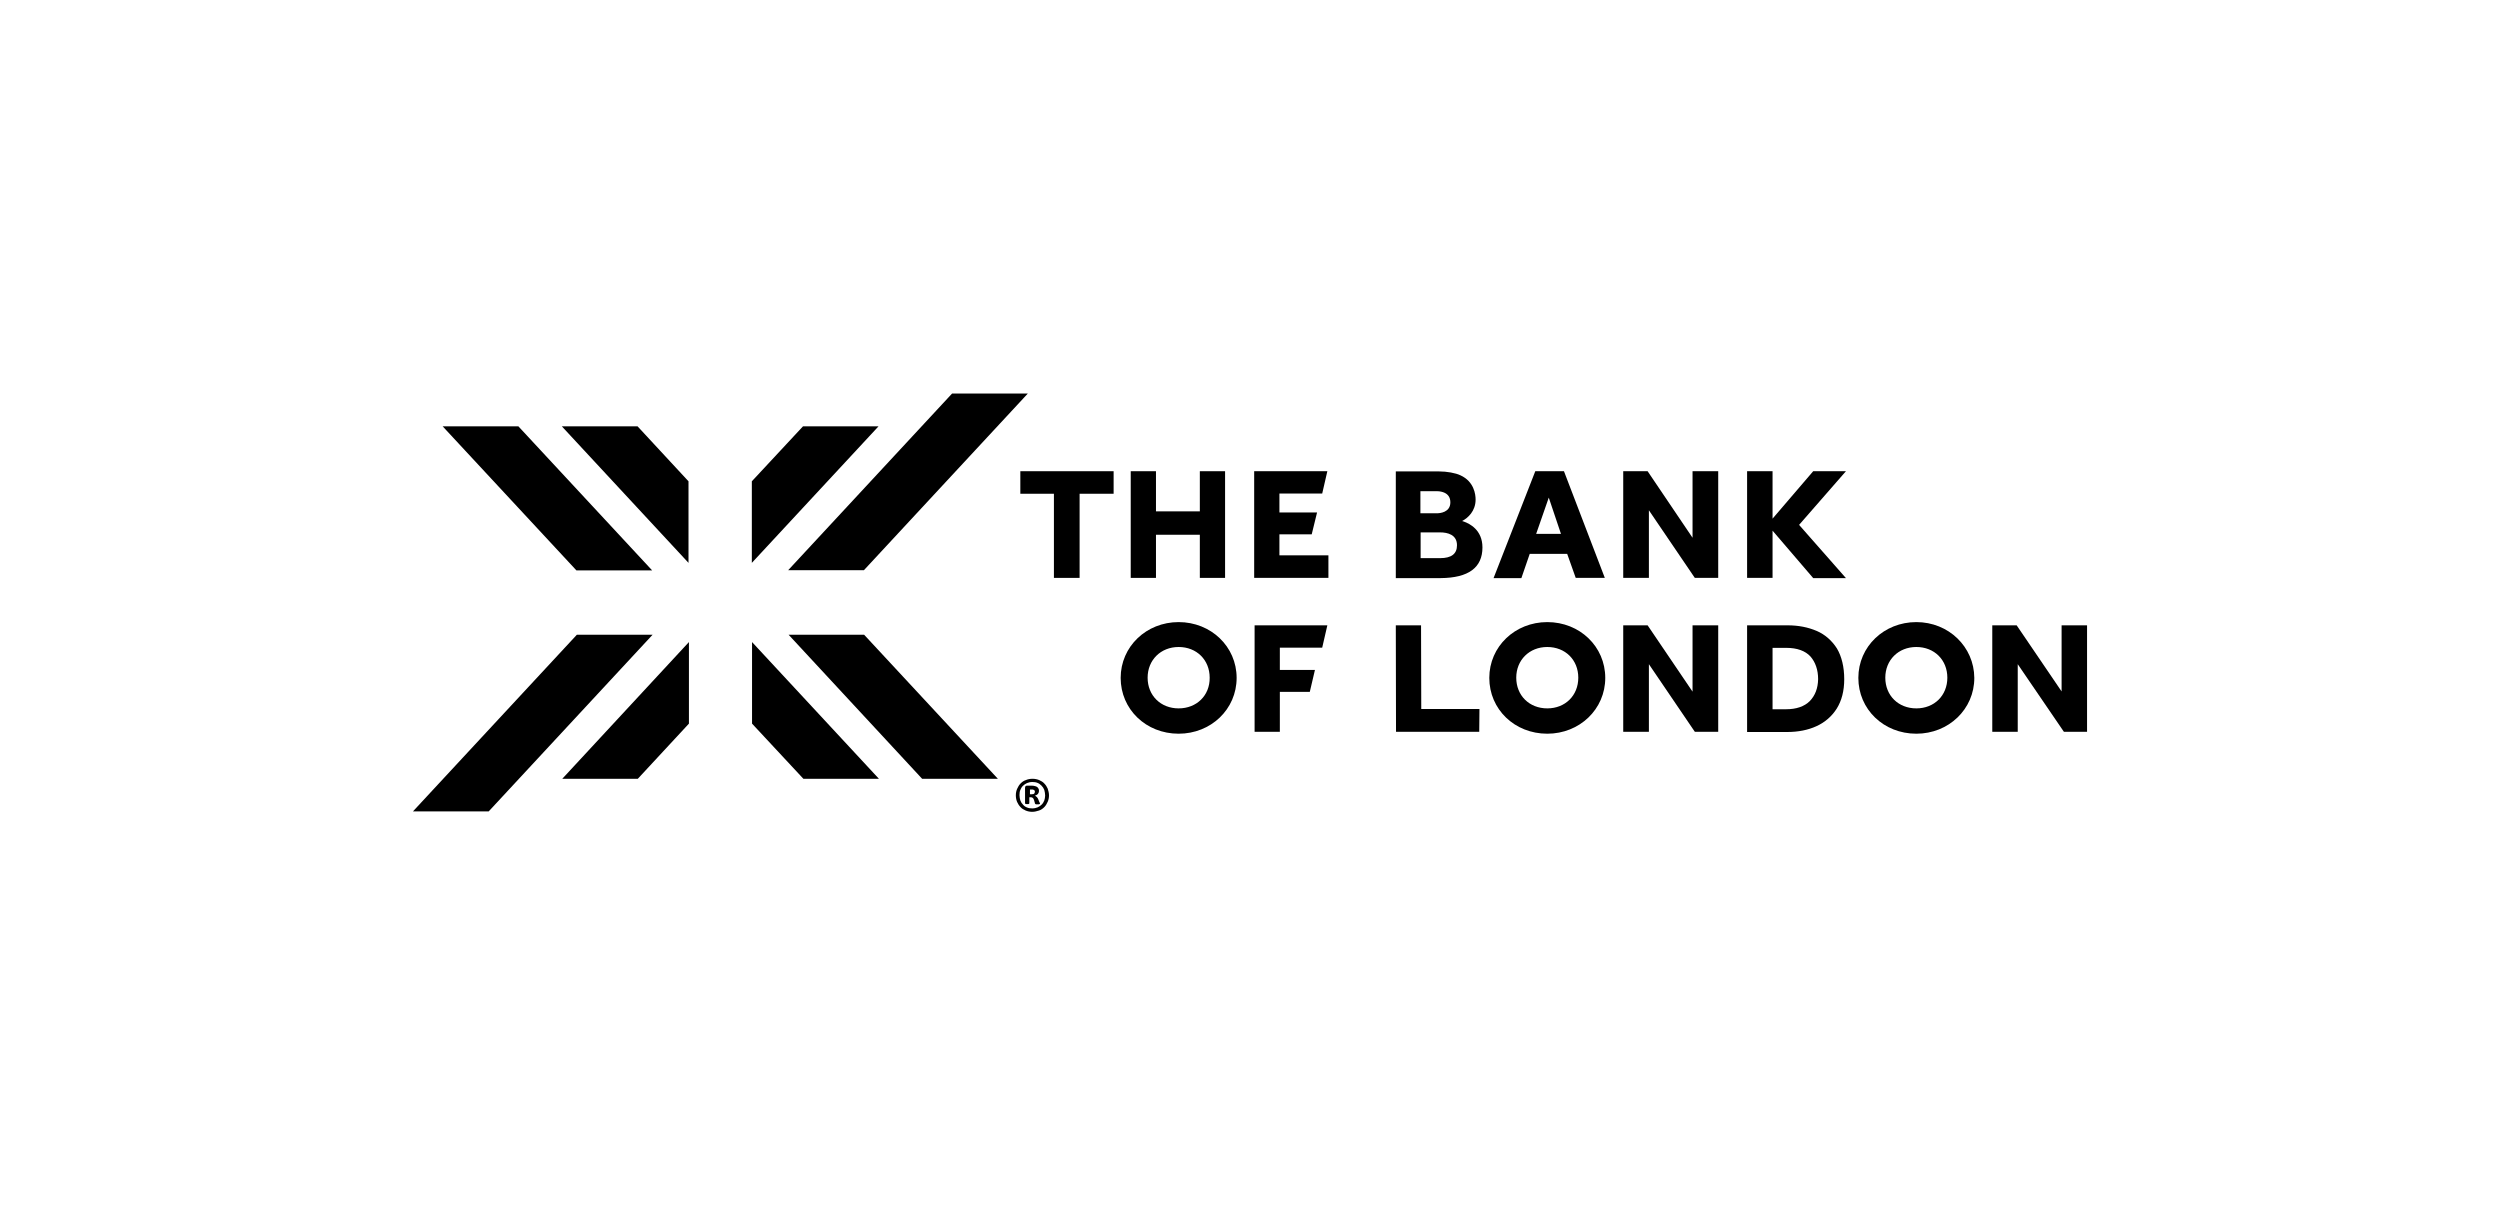 <?xml version="1.0" encoding="UTF-8"?>
<svg xmlns="http://www.w3.org/2000/svg" width="224" height="108" viewBox="0 0 224 108" fill="none">
  <path d="M51.684 56.875L37 72.702H43.786L58.47 56.875H51.684Z" fill="#1A9BBF" style="fill:#1A9BBF;fill:color(display-p3 0.102 0.608 0.749);fill-opacity:1;"></path>
  <path d="M91.422 44.24H94.431V51.779H96.732V44.24H99.78V42.221H91.422V44.24Z" fill="#1A9BBF" style="fill:#1A9BBF;fill:color(display-p3 0.102 0.608 0.749);fill-opacity:1;"></path>
  <path d="M129.032 50.01H127.288V47.702H129.032C129.722 47.702 130.546 47.914 130.546 48.856C130.546 49.625 130.048 50.01 129.032 50.01ZM127.268 44.01H128.744C129.051 44.01 129.281 44.087 129.415 44.144C129.76 44.298 129.952 44.587 129.952 45.01C129.952 45.914 129.013 45.99 128.744 45.99H127.268V44.01ZM131.179 46.74L131.006 46.683C131.524 46.414 132.214 45.798 132.214 44.76C132.214 44.298 132.08 43.144 130.853 42.587C130.412 42.375 129.626 42.24 128.955 42.24H125.064V51.798H129.089C131.581 51.779 132.827 50.856 132.827 49.048C132.827 47.471 131.658 46.914 131.179 46.74Z" fill="#1A9BBF" style="fill:#1A9BBF;fill:color(display-p3 0.102 0.608 0.749);fill-opacity:1;"></path>
  <path d="M105.607 63.471C103.997 63.471 102.827 62.318 102.827 60.721C102.827 59.144 103.997 57.971 105.607 57.971C107.217 57.971 108.387 59.125 108.387 60.721C108.406 62.318 107.217 63.471 105.607 63.471ZM105.607 55.74C102.712 55.74 100.412 57.933 100.412 60.74C100.412 63.548 102.674 65.74 105.607 65.74C108.502 65.74 110.802 63.548 110.802 60.74C110.802 57.933 108.502 55.74 105.607 55.74Z" fill="#1A9BBF" style="fill:#1A9BBF;fill:color(display-p3 0.102 0.608 0.749);fill-opacity:1;"></path>
  <path d="M112.412 65.567H114.674V61.99H117.358L117.818 60.029H114.674V58.029H118.47L118.93 56.029H112.412V65.567Z" fill="#1A9BBF" style="fill:#1A9BBF;fill:color(display-p3 0.102 0.608 0.749);fill-opacity:1;"></path>
  <path d="M151.652 61.971L147.626 56.029H145.441V65.567H147.741V59.51L151.843 65.548L151.863 65.567H153.952V56.029H151.652V61.971Z" fill="#1A9BBF" style="fill:#1A9BBF;fill:color(display-p3 0.102 0.608 0.749);fill-opacity:1;"></path>
  <path d="M103.575 47.914H107.505V51.779H109.767V42.221H107.505V45.818H103.575V42.221H101.313V51.779H103.575V47.914Z" fill="#1A9BBF" style="fill:#1A9BBF;fill:color(display-p3 0.102 0.608 0.749);fill-opacity:1;"></path>
  <path d="M138.77 44.587L139.863 47.837H137.639L138.77 44.587ZM137.064 49.625H140.419L141.185 51.779H143.792L140.131 42.221H137.562L133.824 51.798H136.316L137.064 49.625Z" fill="#1A9BBF" style="fill:#1A9BBF;fill:color(display-p3 0.102 0.608 0.749);fill-opacity:1;"></path>
  <path d="M151.652 48.183L147.626 42.221H145.441V51.779H147.741V45.721L151.843 51.76L151.863 51.779H153.952V42.221H151.652V48.183Z" fill="#1A9BBF" style="fill:#1A9BBF;fill:color(display-p3 0.102 0.608 0.749);fill-opacity:1;"></path>
  <path d="M114.636 47.875H117.53L118.01 45.914H114.636V44.221H118.47L118.93 42.221H112.374V51.779H119.026V49.76H114.636V47.875Z" fill="#1A9BBF" style="fill:#1A9BBF;fill:color(display-p3 0.102 0.608 0.749);fill-opacity:1;"></path>
  <path d="M184.719 56.029V61.952L180.693 56.029H178.508V65.567H180.789V59.51L184.911 65.548L184.93 65.567H187V56.029H184.719Z" fill="#1A9BBF" style="fill:#1A9BBF;fill:color(display-p3 0.102 0.608 0.749);fill-opacity:1;"></path>
  <path d="M138.636 63.471C137.026 63.471 135.856 62.318 135.856 60.721C135.856 59.144 137.026 57.971 138.636 57.971C140.246 57.971 141.415 59.125 141.415 60.721C141.415 62.318 140.246 63.471 138.636 63.471ZM138.636 55.74C135.741 55.74 133.441 57.933 133.441 60.74C133.441 63.548 135.703 65.74 138.636 65.74C141.53 65.74 143.831 63.548 143.831 60.74C143.831 57.933 141.55 55.74 138.636 55.74Z" fill="#1A9BBF" style="fill:#1A9BBF;fill:color(display-p3 0.102 0.608 0.749);fill-opacity:1;"></path>
  <path d="M127.326 56.029H125.064L125.083 65.567H132.54L132.559 63.529H127.345L127.326 56.029Z" fill="#1A9BBF" style="fill:#1A9BBF;fill:color(display-p3 0.102 0.608 0.749);fill-opacity:1;"></path>
  <path d="M162.463 42.221L158.821 46.471V42.221H156.54V51.779H158.821V47.548L162.463 51.798H165.396L161.198 47.029L165.396 42.221H162.463Z" fill="#1A9BBF" style="fill:#1A9BBF;fill:color(display-p3 0.102 0.608 0.749);fill-opacity:1;"></path>
  <path d="M171.703 63.471C170.093 63.471 168.923 62.318 168.923 60.721C168.923 59.144 170.093 57.971 171.703 57.971C173.313 57.971 174.482 59.125 174.482 60.721C174.482 62.318 173.313 63.471 171.703 63.471ZM171.703 55.74C168.808 55.74 166.508 57.933 166.508 60.74C166.508 63.548 168.77 65.74 171.703 65.74C174.597 65.74 176.898 63.548 176.898 60.74C176.879 57.952 174.597 55.74 171.703 55.74Z" fill="#1A9BBF" style="fill:#1A9BBF;fill:color(display-p3 0.102 0.608 0.749);fill-opacity:1;"></path>
  <path d="M162.157 62.818C161.677 63.298 160.949 63.548 160.048 63.548H158.821V58.048H160.048C161.026 58.048 161.754 58.318 162.214 58.818C162.655 59.318 162.904 60.01 162.904 60.856C162.885 61.683 162.636 62.318 162.157 62.818ZM162.77 56.529C162.003 56.202 161.141 56.029 160.163 56.029H156.54V65.587H160.144C161.102 65.587 162.003 65.414 162.751 65.067C163.518 64.721 164.131 64.183 164.572 63.49C165.013 62.779 165.243 61.914 165.243 60.856C165.243 59.76 165.013 58.818 164.591 58.106C164.15 57.414 163.537 56.856 162.77 56.529Z" fill="#1A9BBF" style="fill:#1A9BBF;fill:color(display-p3 0.102 0.608 0.749);fill-opacity:1;"></path>
  <path d="M77.428 56.875H70.661L82.623 69.779H89.409L77.428 56.875Z" fill="#1A9BBF" style="fill:#1A9BBF;fill:color(display-p3 0.102 0.608 0.749);fill-opacity:1;"></path>
  <path d="M67.383 57.529V64.837L71.984 69.779H78.751L67.383 57.529Z" fill="#1A9BBF" style="fill:#1A9BBF;fill:color(display-p3 0.102 0.608 0.749);fill-opacity:1;"></path>
  <path d="M61.728 57.529L50.38 69.779H57.147L61.728 64.837V57.529Z" fill="#1A9BBF" style="fill:#1A9BBF;fill:color(display-p3 0.102 0.608 0.749);fill-opacity:1;"></path>
  <path d="M46.45 38.202H39.664L51.645 51.106H58.431L46.45 38.202Z" fill="#1A9BBF" style="fill:#1A9BBF;fill:color(display-p3 0.102 0.608 0.749);fill-opacity:1;"></path>
  <path d="M57.128 38.202H50.342L61.69 50.433V43.125L57.128 38.202Z" fill="#1A9BBF" style="fill:#1A9BBF;fill:color(display-p3 0.102 0.608 0.749);fill-opacity:1;"></path>
  <path d="M78.713 38.202H71.946L67.364 43.125V50.433L78.713 38.202Z" fill="#1A9BBF" style="fill:#1A9BBF;fill:color(display-p3 0.102 0.608 0.749);fill-opacity:1;"></path>
  <path d="M85.307 35.26L70.623 51.087H77.409L92.093 35.26H85.307Z" fill="#1A9BBF" style="fill:#1A9BBF;fill:color(display-p3 0.102 0.608 0.749);fill-opacity:1;"></path>
  <path d="M93.99 71.26C93.99 71.471 93.952 71.664 93.875 71.837C93.799 72.01 93.703 72.183 93.569 72.317C93.434 72.452 93.281 72.567 93.09 72.625C92.898 72.683 92.706 72.74 92.495 72.74C92.284 72.74 92.093 72.702 91.901 72.625C91.728 72.548 91.556 72.452 91.441 72.317C91.307 72.183 91.211 72.029 91.134 71.856C91.058 71.683 91.019 71.471 91.019 71.26C91.019 71.048 91.058 70.856 91.134 70.683C91.211 70.51 91.307 70.337 91.441 70.202C91.575 70.067 91.728 69.952 91.92 69.894C92.093 69.817 92.303 69.779 92.514 69.779C92.725 69.779 92.917 69.817 93.109 69.894C93.281 69.971 93.454 70.067 93.569 70.202C93.703 70.337 93.799 70.49 93.875 70.664C93.933 70.856 93.99 71.048 93.99 71.26ZM93.645 71.279C93.645 71.106 93.607 70.933 93.569 70.779C93.511 70.625 93.434 70.51 93.32 70.394C93.204 70.279 93.109 70.202 92.955 70.144C92.821 70.087 92.668 70.067 92.495 70.067C92.323 70.067 92.15 70.106 92.016 70.164C91.882 70.221 91.748 70.317 91.652 70.414C91.537 70.529 91.479 70.644 91.422 70.779C91.364 70.914 91.345 71.067 91.345 71.24C91.345 71.414 91.383 71.587 91.422 71.721C91.479 71.875 91.556 71.99 91.671 72.106C91.767 72.221 91.882 72.298 92.035 72.356C92.169 72.414 92.323 72.433 92.495 72.433C92.668 72.433 92.84 72.394 92.974 72.337C93.109 72.279 93.243 72.183 93.339 72.087C93.454 71.971 93.511 71.856 93.569 71.721C93.607 71.587 93.645 71.452 93.645 71.279ZM93.185 71.99C93.185 72.01 93.185 72.01 93.166 72.029C93.166 72.048 93.147 72.048 93.128 72.048C93.109 72.048 93.09 72.067 93.07 72.067C93.051 72.067 93.013 72.067 92.955 72.067C92.917 72.067 92.879 72.067 92.84 72.067C92.802 72.067 92.783 72.048 92.783 72.048C92.783 72.048 92.744 72.029 92.744 72.01C92.725 71.99 92.725 71.971 92.725 71.952L92.649 71.683C92.61 71.587 92.591 71.529 92.534 71.49C92.495 71.452 92.418 71.433 92.342 71.433H92.227V71.971C92.227 72.01 92.208 72.01 92.189 72.029C92.169 72.048 92.112 72.048 92.035 72.048C91.959 72.048 91.901 72.048 91.882 72.029C91.863 72.01 91.844 71.99 91.844 71.971V70.587C91.844 70.529 91.863 70.49 91.882 70.452C91.92 70.414 91.959 70.394 92.016 70.394H92.457C92.572 70.394 92.649 70.414 92.725 70.433C92.802 70.452 92.879 70.471 92.917 70.51C92.974 70.548 93.013 70.587 93.051 70.664C93.09 70.721 93.09 70.798 93.09 70.856C93.09 70.99 93.051 71.067 92.994 71.144C92.936 71.202 92.84 71.26 92.725 71.298C92.783 71.317 92.84 71.356 92.898 71.414C92.955 71.471 92.994 71.529 93.032 71.625L93.128 71.875C93.185 71.933 93.185 71.971 93.185 71.99ZM92.725 70.933C92.725 70.894 92.725 70.875 92.706 70.856C92.687 70.837 92.687 70.798 92.668 70.798C92.649 70.779 92.61 70.76 92.591 70.76C92.553 70.74 92.514 70.74 92.457 70.74H92.284V71.164H92.457C92.572 71.164 92.629 71.144 92.668 71.106C92.706 71.048 92.725 70.99 92.725 70.933Z" fill="#1A9BBF" style="fill:#1A9BBF;fill:color(display-p3 0.102 0.608 0.749);fill-opacity:1;"></path>
</svg>
